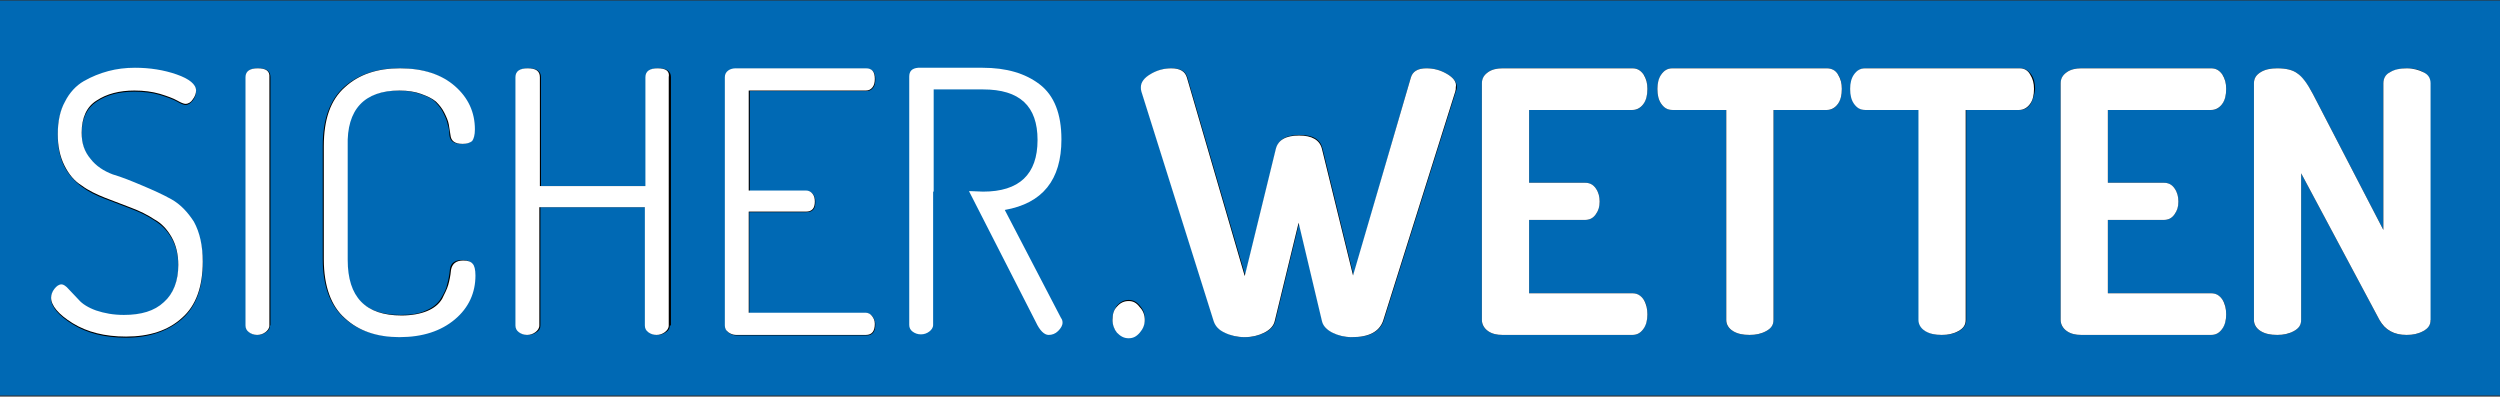 <?xml version="1.0" encoding="utf-8"?>
<!-- Generator: Adobe Illustrator 27.8.1, SVG Export Plug-In . SVG Version: 6.00 Build 0)  -->
<svg version="1.1" id="Ebene_1" xmlns="http://www.w3.org/2000/svg" xmlns:xlink="http://www.w3.org/1999/xlink" x="0px" y="0px"
	 viewBox="0 0 450.1 71.4" style="enable-background:new 0 0 450.1 71.4;" xml:space="preserve">
<rect x="0" y="0" width="450.1" height="71.4" fill="#333333" stroke="none"/>
<style type="text/css">
	.st0{fill:#0069B4;}
	.st1{fill:#FFFFFF;}
</style>
<g>
	<rect x="0" y="0.1" class="st0" width="450.1" height="71.1"/>
	<g>
		<path d="M32.8,57.4c-2.5,2.2-5.9,3.4-10.1,3.4c-3.8,0-7-0.8-9.6-2.4c-2.6-1.6-3.9-3.2-3.9-4.6c0-0.5,0.2-1.1,0.6-1.6
			c0.4-0.5,0.9-0.8,1.3-0.8c0.4,0,0.8,0.3,1.3,0.9l1.8,1.9c0.7,0.7,1.7,1.3,3.1,1.9c1.4,0.6,3.1,0.8,5,0.8c3.1,0,5.5-0.8,7.2-2.3
			c1.7-1.6,2.6-3.8,2.6-6.7c0-2-0.4-3.6-1.2-5c-0.8-1.4-1.8-2.4-3.1-3.2c-1.2-0.8-2.6-1.5-4.2-2.1l-4.7-1.8c-1.6-0.6-3-1.3-4.2-2.2
			c-1.2-0.9-2.3-2.1-3.1-3.6c-0.8-1.6-1.2-3.4-1.2-5.6c0-2.3,0.4-4.3,1.3-5.9c0.9-1.7,2-2.9,3.4-3.7c1.4-0.8,2.9-1.4,4.4-1.8
			c1.5-0.4,3.1-0.6,4.8-0.6c2.7,0,5.2,0.4,7.5,1.2c2.3,0.8,3.5,1.7,3.5,2.9c0,0.5-0.2,1.1-0.6,1.6c-0.4,0.5-0.8,0.8-1.3,0.8
			c-0.3,0-0.8-0.2-1.5-0.6c-0.7-0.4-1.8-0.8-3.1-1.2c-1.3-0.4-2.9-0.6-4.6-0.6c-2.8,0-5,0.6-6.8,1.8c-1.8,1.2-2.7,3.1-2.7,5.8
			c0,1.9,0.5,3.5,1.6,4.7c1.1,1.3,2.4,2.2,4,2.8c1.6,0.6,3.4,1.2,5.3,2c1.9,0.8,3.6,1.6,5.3,2.5c1.6,0.9,3,2.3,4,4.3
			c1.1,1.9,1.6,4.3,1.6,7.2C36.5,51.8,35.3,55.2,32.8,57.4z"/>
		<path d="M48.6,58.6c0,0.5-0.2,0.9-0.7,1.2c-0.4,0.3-0.9,0.5-1.5,0.5c-0.6,0-1.1-0.2-1.5-0.5c-0.4-0.3-0.6-0.7-0.6-1.2V13.9
			c0-1.1,0.7-1.6,2.2-1.6s2.2,0.5,2.2,1.6V58.6z"/>
		<path d="M72.1,56.7c1.8,0,3.4-0.2,4.6-0.8c1.2-0.5,2.1-1.2,2.7-2.2c0.6-1,1-1.8,1.1-2.5c0.2-0.7,0.4-1.6,0.5-2.7
			c0.1-1.1,0.9-1.7,2.2-1.7c0.8,0,1.3,0.2,1.7,0.6c0.3,0.4,0.5,1.1,0.5,2.1c0,3.1-1.2,5.7-3.7,7.9c-2.5,2.1-5.8,3.2-10,3.2
			c-4,0-7.3-1.1-9.8-3.4c-2.5-2.3-3.8-5.8-3.8-10.6V26.3c0-4.8,1.3-8.3,3.8-10.6c2.6-2.3,5.9-3.4,9.9-3.4c4.2,0,7.5,1.1,9.9,3.2
			c2.4,2.1,3.6,4.7,3.6,7.8c0,1.1-0.2,1.8-0.5,2.1c-0.3,0.3-0.9,0.5-1.7,0.5c-1.4,0-2.1-0.5-2.2-1.6c0-0.7-0.1-1.3-0.3-1.9
			c-0.1-0.6-0.4-1.3-0.8-2.1c-0.4-0.8-0.9-1.4-1.5-2c-0.6-0.6-1.5-1-2.7-1.4c-1.1-0.4-2.5-0.6-3.9-0.6c-6.3,0-9.5,3.3-9.5,10v20.4
			C62.4,53.4,65.6,56.7,72.1,56.7z"/>
		<path d="M120.6,58.6c0,0.5-0.2,0.9-0.7,1.2c-0.4,0.3-0.9,0.5-1.5,0.5c-0.6,0-1.1-0.2-1.5-0.5c-0.4-0.3-0.6-0.7-0.6-1.2V37.3h-19
			v21.3c0,0.5-0.2,0.9-0.7,1.2c-0.4,0.3-0.9,0.5-1.5,0.5c-0.6,0-1.1-0.2-1.5-0.5c-0.4-0.3-0.6-0.7-0.6-1.2V13.9
			c0-1.1,0.7-1.6,2.2-1.6c1.4,0,2.2,0.5,2.2,1.6v19.6h19V13.9c0-1.1,0.7-1.6,2.2-1.6c1.4,0,2.2,0.5,2.2,1.6V58.6z"/>
		<path d="M145.2,34.4c0.5,0,0.9,0.2,1.2,0.6c0.3,0.4,0.4,0.8,0.4,1.4c0,1.2-0.5,1.8-1.6,1.8h-10.3v18.2h21c0.5,0,0.9,0.2,1.2,0.6
			c0.3,0.4,0.5,0.9,0.5,1.4c0,1.3-0.5,2-1.6,2h-23.4c-0.5,0-1-0.2-1.4-0.5c-0.4-0.3-0.6-0.7-0.6-1.2V14c0-0.5,0.2-0.9,0.6-1.2
			c0.4-0.3,0.9-0.4,1.4-0.4h23.4c1.1,0,1.6,0.6,1.6,1.9c0,0.6-0.1,1.1-0.4,1.5c-0.3,0.4-0.7,0.6-1.2,0.6h-21v18.1H145.2z"/>
		<path d="M205.2,59.7c-0.6,0.7-1.2,1-2,1c-0.8,0-1.5-0.3-2.1-1c-0.6-0.6-0.8-1.4-0.8-2.3c0-0.9,0.3-1.7,0.8-2.4
			c0.6-0.6,1.2-1,2.1-1c0.8,0,1.4,0.3,2,1c0.6,0.7,0.9,1.4,0.9,2.3C206.1,58.3,205.8,59.1,205.2,59.7z"/>
		<path d="M262.1,16.5l-13,41.3c-0.7,1.9-2.5,2.9-5.6,2.9c-1.3,0-2.5-0.3-3.5-0.8c-1.1-0.5-1.7-1.2-1.9-2.1l-4.2-17.7l-4.3,17.7
			c-0.2,0.9-0.9,1.6-1.9,2.1c-1.1,0.5-2.2,0.8-3.5,0.8c-1.4,0-2.6-0.3-3.6-0.8c-1.1-0.5-1.7-1.2-2-2.1l-13-41.3
			c-0.1-0.3-0.1-0.5-0.1-0.8c0-0.9,0.6-1.7,1.8-2.4c1.2-0.7,2.4-1,3.7-1c1.6,0,2.5,0.6,2.8,1.7l10.4,35.6l5.6-22.9
			c0.4-1.6,1.8-2.4,4.2-2.4c2.4,0,3.7,0.8,4.1,2.4l5.6,22.9L254,14c0.3-1.1,1.2-1.7,2.8-1.7c1.3,0,2.5,0.3,3.7,1
			c1.2,0.7,1.8,1.5,1.8,2.4C262.3,16,262.2,16.3,262.1,16.5z"/>
		<path d="M285.3,32.9c0.8,0,1.5,0.3,2,1c0.5,0.7,0.7,1.5,0.7,2.4c0,0.8-0.2,1.6-0.7,2.3c-0.5,0.7-1.1,1-2,1h-10v13.2h18.6
			c0.8,0,1.5,0.4,2,1.1c0.5,0.7,0.7,1.6,0.7,2.7c0,1-0.2,1.8-0.7,2.6c-0.5,0.7-1.1,1.1-2,1.1h-23.4c-1,0-1.9-0.2-2.6-0.7
			c-0.7-0.5-1.1-1.1-1.1-2V15c0-0.8,0.4-1.5,1.1-2c0.7-0.5,1.6-0.7,2.6-0.7h23.4c0.9,0,1.5,0.4,2,1.1c0.5,0.7,0.7,1.6,0.7,2.6
			c0,1.1-0.2,1.9-0.7,2.7c-0.5,0.7-1.1,1.1-2,1.1h-18.6v13.1H285.3z"/>
		<path d="M330.9,18.7c-0.5,0.7-1.1,1.1-2,1.1h-9.6v37.8c0,0.8-0.4,1.5-1.3,2c-0.9,0.5-1.9,0.7-3,0.7c-1.2,0-2.2-0.2-3-0.7
			c-0.8-0.5-1.2-1.1-1.2-2V19.8h-9.7c-0.8,0-1.5-0.4-2-1.1c-0.5-0.7-0.7-1.6-0.7-2.7c0-1,0.2-1.8,0.7-2.6c0.5-0.7,1.1-1.1,2-1.1
			h27.8c0.9,0,1.5,0.4,2,1.1c0.5,0.7,0.7,1.6,0.7,2.6C331.6,17.1,331.4,17.9,330.9,18.7z"/>
		<path d="M365.6,18.7c-0.5,0.7-1.1,1.1-2,1.1H354v37.8c0,0.8-0.4,1.5-1.3,2c-0.9,0.5-1.9,0.7-3,0.7c-1.2,0-2.2-0.2-3-0.7
			c-0.8-0.5-1.2-1.1-1.2-2V19.8h-9.6c-0.8,0-1.5-0.4-2-1.1c-0.5-0.7-0.7-1.6-0.7-2.7c0-1,0.2-1.8,0.7-2.6c0.5-0.7,1.1-1.1,2-1.1
			h27.8c0.9,0,1.5,0.4,2,1.1c0.5,0.7,0.7,1.6,0.7,2.6C366.3,17.1,366,17.9,365.6,18.7z"/>
		<path d="M389.5,32.9c0.8,0,1.5,0.3,2,1c0.5,0.7,0.7,1.5,0.7,2.4c0,0.8-0.2,1.6-0.7,2.3c-0.5,0.7-1.1,1-2,1h-10v13.2h18.6
			c0.8,0,1.5,0.4,2,1.1c0.5,0.7,0.7,1.6,0.7,2.7c0,1-0.2,1.8-0.7,2.6c-0.5,0.7-1.1,1.1-2,1.1h-23.4c-1,0-1.9-0.2-2.6-0.7
			c-0.7-0.5-1.1-1.1-1.1-2V15c0-0.8,0.4-1.5,1.1-2c0.7-0.5,1.6-0.7,2.6-0.7h23.4c0.9,0,1.5,0.4,2,1.1c0.5,0.7,0.7,1.6,0.7,2.6
			c0,1.1-0.2,1.9-0.7,2.7c-0.5,0.7-1.1,1.1-2,1.1h-18.6v13.1H389.5z"/>
		<path d="M437.6,57.6c0,0.8-0.4,1.5-1.3,2c-0.9,0.5-1.9,0.7-3,0.7c-2.3,0-4-0.9-4.9-2.7l-14.1-26.4v26.4c0,0.8-0.4,1.5-1.3,2
			c-0.9,0.5-1.8,0.7-3,0.7c-1.2,0-2.2-0.2-3-0.7c-0.8-0.5-1.2-1.1-1.2-2V15c0-0.9,0.4-1.5,1.2-2c0.8-0.5,1.8-0.7,3-0.7
			c1.6,0,2.8,0.3,3.6,0.9c0.8,0.6,1.8,1.8,2.8,3.7l12.7,24.5V15c0-0.9,0.4-1.5,1.2-2c0.8-0.4,1.8-0.7,3-0.7c1.2,0,2.2,0.2,3,0.7
			c0.8,0.4,1.2,1.1,1.2,2V57.6z"/>
		<path class="st1" d="M30.9,35.9c-1.6-0.9-3.4-1.7-5.3-2.5c-1.9-0.8-3.6-1.5-5.3-2c-1.6-0.6-3-1.5-4-2.8c-1.1-1.3-1.6-2.8-1.6-4.7
			c0-2.7,0.9-4.7,2.7-5.8c1.8-1.2,4.1-1.8,6.8-1.8c1.7,0,3.2,0.2,4.6,0.6c1.3,0.4,2.4,0.8,3.1,1.2c0.7,0.4,1.2,0.6,1.5,0.6
			c0.5,0,1-0.3,1.3-0.8c0.4-0.5,0.6-1.1,0.6-1.6c0-1.1-1.2-2.1-3.5-2.9c-2.3-0.8-4.8-1.2-7.5-1.2c-1.7,0-3.3,0.2-4.8,0.6
			c-1.5,0.4-3,1-4.4,1.8c-1.4,0.8-2.6,2.1-3.4,3.7c-0.9,1.6-1.3,3.6-1.3,5.9c0,2.1,0.4,4,1.2,5.6c0.8,1.6,1.8,2.8,3.1,3.6
			c1.2,0.9,2.7,1.6,4.2,2.2l4.7,1.8c1.6,0.6,3,1.3,4.2,2.1c1.3,0.7,2.3,1.8,3.1,3.2c0.8,1.4,1.2,3.1,1.2,5c0,2.9-0.9,5.2-2.6,6.7
			c-1.7,1.6-4.1,2.3-7.2,2.3c-1.9,0-3.5-0.3-5-0.8c-1.4-0.5-2.5-1.2-3.1-1.9l-1.8-1.9c-0.5-0.6-1-0.9-1.3-0.9
			c-0.5,0-0.9,0.3-1.3,0.8c-0.4,0.5-0.6,1.1-0.6,1.6c0,1.4,1.3,3,3.9,4.6c2.6,1.6,5.8,2.4,9.6,2.4c4.2,0,7.6-1.1,10.1-3.4
			c2.5-2.2,3.7-5.6,3.7-10.1c0-2.8-0.5-5.2-1.6-7.2C33.8,38.2,32.5,36.8,30.9,35.9z"/>
		<path class="st1" d="M46.4,12.3c-1.4,0-2.2,0.5-2.2,1.6v44.7c0,0.5,0.2,0.9,0.6,1.2c0.4,0.3,0.9,0.5,1.5,0.5
			c0.6,0,1.1-0.2,1.5-0.5c0.4-0.3,0.7-0.7,0.7-1.2V13.9C48.6,12.8,47.9,12.3,46.4,12.3z"/>
		<path class="st1" d="M71.9,16.3c1.5,0,2.8,0.2,3.9,0.6c1.1,0.4,2,0.8,2.7,1.4c0.6,0.6,1.1,1.2,1.5,2c0.4,0.8,0.7,1.5,0.8,2.1
			c0.1,0.6,0.2,1.2,0.3,1.9c0.1,1.1,0.8,1.6,2.2,1.6c0.8,0,1.3-0.2,1.7-0.5c0.3-0.4,0.5-1.1,0.5-2.1c0-3.1-1.2-5.7-3.6-7.8
			c-2.4-2.1-5.7-3.2-9.9-3.2c-4.1,0-7.4,1.1-9.9,3.4c-2.6,2.3-3.8,5.8-3.8,10.6v20.4c0,4.8,1.3,8.4,3.8,10.6
			c2.5,2.3,5.8,3.4,9.8,3.4c4.2,0,7.5-1.1,10-3.2c2.5-2.1,3.7-4.8,3.7-7.9c0-1.1-0.2-1.8-0.5-2.1c-0.3-0.4-0.9-0.6-1.7-0.6
			c-1.3,0-2,0.6-2.2,1.7c-0.1,1.1-0.3,2-0.5,2.7c-0.2,0.7-0.6,1.5-1.1,2.5c-0.6,1-1.5,1.7-2.7,2.2c-1.2,0.5-2.8,0.8-4.6,0.8
			c-6.5,0-9.7-3.3-9.7-10V26.3C62.4,19.7,65.6,16.3,71.9,16.3z"/>
		<path class="st1" d="M118.4,12.3c-1.4,0-2.2,0.5-2.2,1.6v19.6h-19V13.9c0-1.1-0.7-1.6-2.2-1.6c-1.4,0-2.2,0.5-2.2,1.6v44.7
			c0,0.5,0.2,0.9,0.6,1.2c0.4,0.3,0.9,0.5,1.5,0.5c0.6,0,1.1-0.2,1.5-0.5c0.4-0.3,0.7-0.7,0.7-1.2V37.3h19v21.3
			c0,0.5,0.2,0.9,0.6,1.2c0.4,0.3,0.9,0.5,1.5,0.5c0.6,0,1.1-0.2,1.5-0.5c0.4-0.3,0.7-0.7,0.7-1.2V13.9
			C120.6,12.8,119.9,12.3,118.4,12.3z"/>
		<path class="st1" d="M155.9,16.3c0.5,0,0.9-0.2,1.2-0.6c0.3-0.4,0.4-0.9,0.4-1.5c0-1.3-0.5-1.9-1.6-1.9h-23.4
			c-0.5,0-1,0.1-1.4,0.4c-0.4,0.3-0.6,0.7-0.6,1.2v44.7c0,0.5,0.2,0.9,0.6,1.2c0.4,0.3,0.9,0.5,1.4,0.5h23.4c1.1,0,1.6-0.7,1.6-2
			c0-0.6-0.2-1-0.5-1.4c-0.3-0.4-0.7-0.6-1.2-0.6h-21V38.1h10.3c1.1,0,1.6-0.6,1.6-1.8c0-0.6-0.1-1-0.4-1.4
			c-0.3-0.4-0.7-0.6-1.2-0.6h-10.3V16.3H155.9z"/>
		<g>
			<path class="st1" d="M168.1,34.5V16.1h8.9c6.6,0,9.8,3,9.8,9.1c0,6.2-3.3,9.3-9.8,9.3l-2.5-0.1v0.1l12,23.5
				c0.7,1.5,1.5,2.3,2.3,2.3c0.6,0,1.2-0.2,1.7-0.7c0.5-0.5,0.8-1,0.8-1.5c0-0.4-0.1-0.6-0.3-0.9l-10.1-19.4
				c6.8-1.2,10.2-5.4,10.2-12.7c0-4.6-1.3-7.9-3.9-9.9c-2.6-2-6-3-10.3-3h-11.6c-1.1,0.1-1.6,0.6-1.6,1.6v44.7
				c0,0.5,0.2,0.9,0.6,1.2c0.4,0.3,0.9,0.5,1.5,0.5c0.6,0,1.1-0.2,1.5-0.5c0.4-0.3,0.7-0.7,0.7-1.2V34.5"/>
		</g>
		<path class="st1" d="M203.2,54.2c-0.8,0-1.5,0.3-2.1,1c-0.6,0.6-0.8,1.4-0.8,2.4c0,0.9,0.3,1.7,0.8,2.3c0.6,0.6,1.2,1,2.1,1
			c0.8,0,1.4-0.3,2-1c0.6-0.7,0.9-1.4,0.9-2.3c0-0.9-0.3-1.7-0.9-2.3C204.6,54.5,204,54.2,203.2,54.2z"/>
		<path class="st1" d="M260.5,13.3c-1.2-0.7-2.4-1-3.7-1c-1.6,0-2.5,0.6-2.8,1.7l-10.4,35.6L238,26.8c-0.4-1.6-1.8-2.4-4.1-2.4
			c-2.4,0-3.8,0.8-4.2,2.4l-5.6,22.9L213.7,14c-0.3-1.1-1.2-1.7-2.8-1.7c-1.3,0-2.5,0.3-3.7,1c-1.2,0.7-1.8,1.5-1.8,2.4
			c0,0.3,0,0.5,0.1,0.8l13,41.3c0.3,0.9,0.9,1.6,2,2.1c1,0.5,2.3,0.8,3.6,0.8c1.3,0,2.5-0.3,3.5-0.8c1-0.5,1.7-1.2,1.9-2.1l4.3-17.7
			l4.2,17.7c0.2,0.9,0.9,1.6,1.9,2.1c1,0.5,2.2,0.8,3.5,0.8c3.1,0,4.9-1,5.6-2.9l13-41.3c0.1-0.3,0.1-0.5,0.1-0.8
			C262.3,14.8,261.7,14,260.5,13.3z"/>
		<path class="st1" d="M293.9,19.8c0.8,0,1.5-0.4,2-1.1c0.5-0.7,0.7-1.6,0.7-2.7c0-1-0.2-1.8-0.7-2.6c-0.5-0.7-1.1-1.1-2-1.1h-23.4
			c-1,0-1.9,0.2-2.6,0.7c-0.7,0.5-1.1,1.1-1.1,2v42.6c0,0.8,0.4,1.5,1.1,2c0.7,0.5,1.6,0.7,2.6,0.7h23.4c0.9,0,1.5-0.4,2-1.1
			c0.5-0.7,0.7-1.6,0.7-2.6c0-1-0.2-1.9-0.7-2.7c-0.5-0.7-1.1-1.1-2-1.1h-18.6V39.6h10c0.9,0,1.5-0.3,2-1c0.5-0.7,0.7-1.4,0.7-2.3
			c0-0.9-0.2-1.7-0.7-2.4c-0.5-0.7-1.1-1-2-1h-10V19.8H293.9z"/>
		<path class="st1" d="M328.9,12.3h-27.8c-0.9,0-1.5,0.4-2,1.1c-0.5,0.7-0.7,1.6-0.7,2.6c0,1.1,0.2,2,0.7,2.7c0.5,0.7,1.1,1.1,2,1.1
			h9.7v37.8c0,0.8,0.4,1.5,1.2,2c0.8,0.5,1.8,0.7,3,0.7c1.1,0,2.1-0.2,3-0.7c0.9-0.5,1.3-1.1,1.3-2V19.8h9.6c0.8,0,1.5-0.4,2-1.1
			c0.5-0.7,0.7-1.6,0.7-2.7c0-1-0.2-1.8-0.7-2.6C330.5,12.7,329.8,12.3,328.9,12.3z"/>
		<path class="st1" d="M363.6,12.3h-27.8c-0.9,0-1.5,0.4-2,1.1c-0.5,0.7-0.7,1.6-0.7,2.6c0,1.1,0.2,2,0.7,2.7c0.5,0.7,1.1,1.1,2,1.1
			h9.6v37.8c0,0.8,0.4,1.5,1.2,2c0.8,0.5,1.8,0.7,3,0.7c1.1,0,2.1-0.2,3-0.7c0.9-0.5,1.3-1.1,1.3-2V19.8h9.6c0.8,0,1.5-0.4,2-1.1
			c0.5-0.7,0.7-1.6,0.7-2.7c0-1-0.2-1.8-0.7-2.6C365.1,12.7,364.5,12.3,363.6,12.3z"/>
		<path class="st1" d="M398.1,19.8c0.8,0,1.5-0.4,2-1.1c0.5-0.7,0.7-1.6,0.7-2.7c0-1-0.2-1.8-0.7-2.6c-0.5-0.7-1.1-1.1-2-1.1h-23.4
			c-1,0-1.9,0.2-2.6,0.7c-0.7,0.5-1.1,1.1-1.1,2v42.6c0,0.8,0.4,1.5,1.1,2c0.7,0.5,1.6,0.7,2.6,0.7h23.4c0.9,0,1.5-0.4,2-1.1
			c0.5-0.7,0.7-1.6,0.7-2.6c0-1-0.2-1.9-0.7-2.7c-0.5-0.7-1.1-1.1-2-1.1h-18.6V39.6h10c0.9,0,1.5-0.3,2-1c0.5-0.7,0.7-1.4,0.7-2.3
			c0-0.9-0.2-1.7-0.7-2.4c-0.5-0.7-1.1-1-2-1h-10V19.8H398.1z"/>
		<path class="st1" d="M436.3,13c-0.8-0.4-1.8-0.7-3-0.7c-1.2,0-2.2,0.2-3,0.7c-0.8,0.4-1.2,1.1-1.2,2v26.4l-12.7-24.5
			c-1-1.9-1.9-3.1-2.8-3.7c-0.8-0.6-2-0.9-3.6-0.9c-1.2,0-2.2,0.2-3,0.7c-0.8,0.5-1.2,1.1-1.2,2v42.6c0,0.8,0.4,1.5,1.2,2
			c0.8,0.5,1.8,0.7,3,0.7c1.1,0,2.1-0.2,3-0.7c0.9-0.5,1.3-1.1,1.3-2V31.2l14.1,26.4c1,1.8,2.6,2.7,4.9,2.7c1.1,0,2.1-0.2,3-0.7
			c0.9-0.5,1.3-1.1,1.3-2V15C437.6,14.1,437.2,13.4,436.3,13z"/>
	</g>
</g>
</svg>
